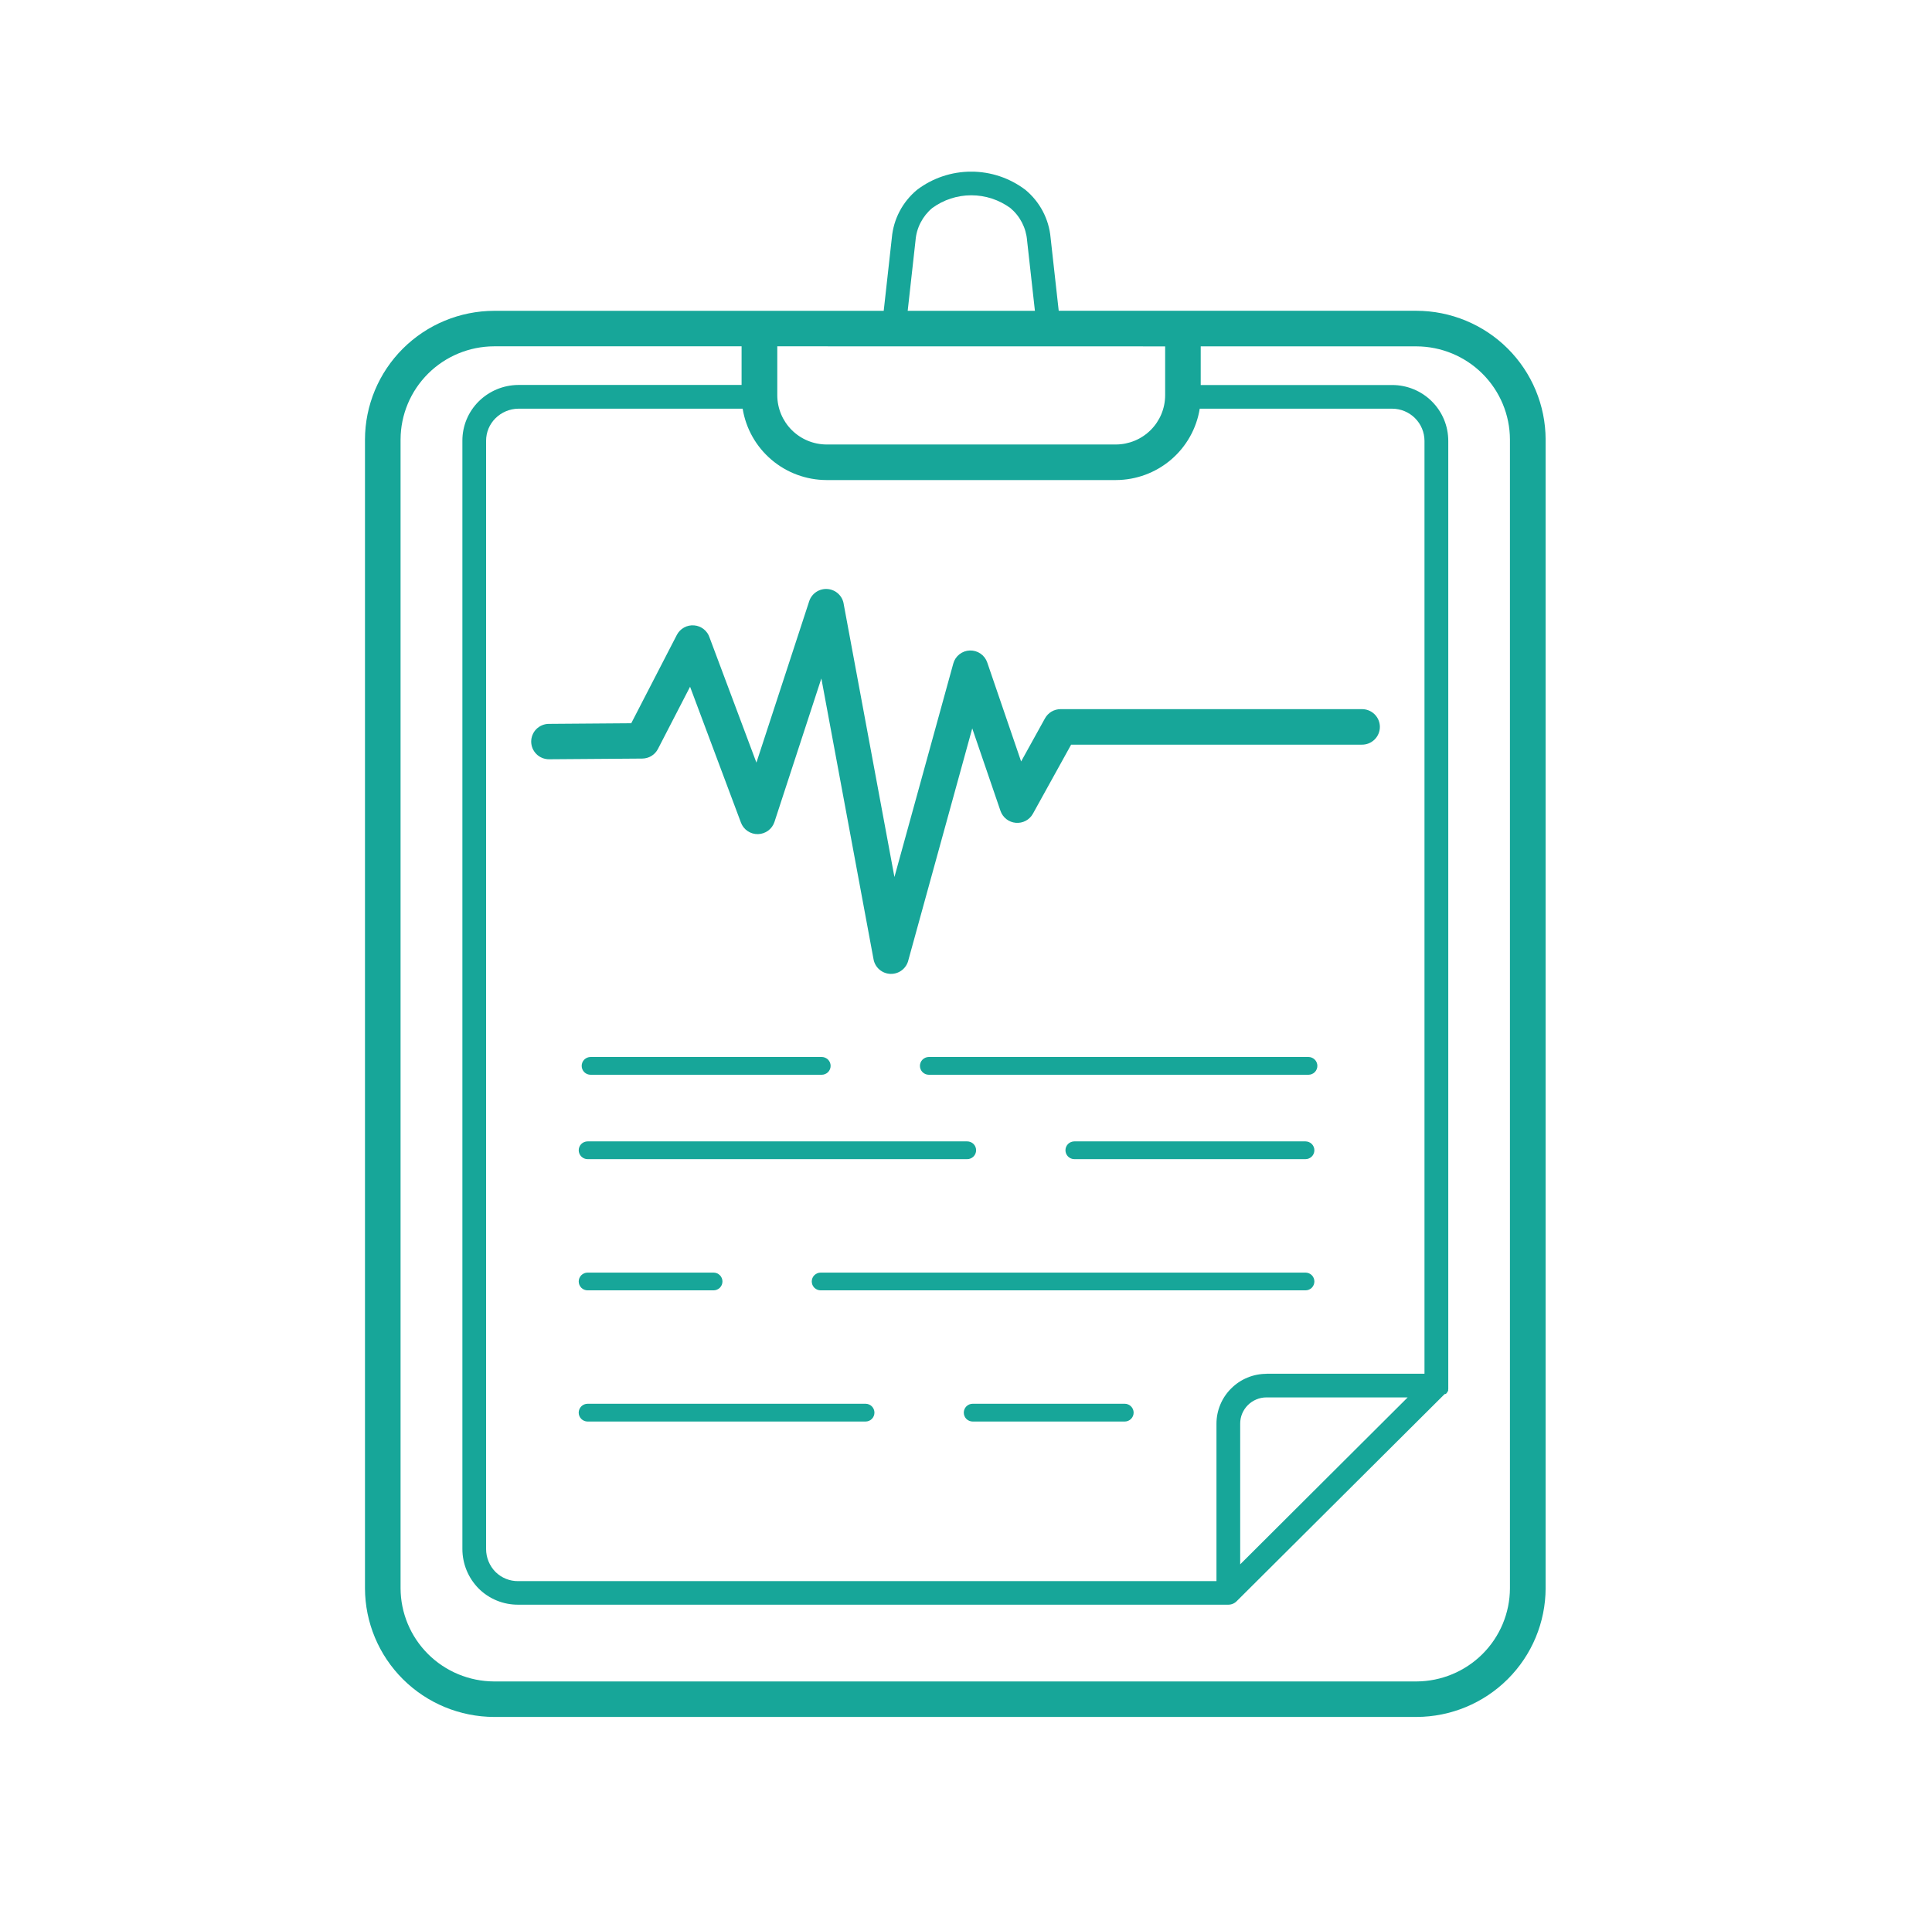 <svg xmlns="http://www.w3.org/2000/svg" width="90" height="89" viewBox="0 0 90 89" fill="none"><g clip-path="url(#clip0_37807_13752)"><path d="M23.017 14.482H41.167L41.545 11.08C41.583 10.648 41.706 10.228 41.908 9.845C42.109 9.461 42.386 9.121 42.72 8.844C43.445 8.294 44.331 7.997 45.243 7.997C46.154 7.997 47.04 8.294 47.766 8.844C48.1 9.121 48.376 9.46 48.578 9.844C48.779 10.227 48.903 10.646 48.941 11.078L49.319 14.48H65.986C67.58 14.484 69.108 15.117 70.235 16.24C71.362 17.364 71.997 18.887 72.001 20.475V74.001C71.997 75.59 71.362 77.113 70.235 78.236C69.108 79.36 67.58 79.993 65.986 79.997H23.018C21.423 79.993 19.895 79.36 18.768 78.236C17.641 77.113 17.006 75.59 17.002 74.001V20.478C17.006 18.889 17.641 17.367 18.768 16.243C19.895 15.12 21.423 14.486 23.018 14.482L23.017 14.482ZM60.953 49.248C61.063 49.248 61.168 49.292 61.246 49.369C61.324 49.447 61.368 49.552 61.368 49.662C61.368 49.772 61.324 49.877 61.246 49.955C61.168 50.032 61.063 50.076 60.953 50.076H43.27C43.16 50.076 43.054 50.032 42.976 49.955C42.898 49.877 42.854 49.772 42.854 49.662C42.854 49.552 42.898 49.447 42.976 49.369C43.054 49.292 43.16 49.248 43.27 49.248H60.953ZM38.278 49.248C38.389 49.248 38.494 49.292 38.572 49.369C38.65 49.447 38.694 49.552 38.694 49.662C38.694 49.772 38.65 49.877 38.572 49.955C38.494 50.032 38.389 50.076 38.278 50.076H27.512C27.402 50.076 27.296 50.032 27.218 49.955C27.14 49.877 27.097 49.772 27.097 49.662C27.097 49.552 27.14 49.447 27.218 49.369C27.296 49.292 27.402 49.248 27.512 49.248H38.278ZM25.576 35.376C25.467 35.376 25.36 35.355 25.259 35.314C25.158 35.273 25.067 35.213 24.99 35.136C24.913 35.06 24.852 34.969 24.809 34.87C24.767 34.77 24.746 34.663 24.745 34.554C24.745 34.446 24.766 34.339 24.807 34.239C24.848 34.138 24.909 34.047 24.985 33.97C25.062 33.894 25.153 33.833 25.253 33.791C25.353 33.749 25.461 33.727 25.569 33.727L29.406 33.698L31.53 29.582C31.605 29.437 31.722 29.317 31.866 29.238C32.009 29.159 32.173 29.124 32.336 29.138C32.5 29.151 32.655 29.213 32.783 29.315C32.912 29.417 33.007 29.555 33.056 29.71L35.237 35.532L37.696 28.012C37.754 27.833 37.872 27.68 38.029 27.577C38.186 27.474 38.374 27.427 38.562 27.445C38.749 27.462 38.925 27.543 39.06 27.673C39.196 27.804 39.282 27.976 39.306 28.162L41.666 40.863L44.408 30.916C44.454 30.745 44.554 30.594 44.694 30.485C44.833 30.375 45.004 30.313 45.181 30.308C45.358 30.303 45.532 30.354 45.678 30.455C45.824 30.556 45.933 30.7 45.99 30.868L47.568 35.479L48.679 33.47C48.751 33.34 48.856 33.232 48.983 33.156C49.111 33.081 49.257 33.041 49.406 33.041H63.425C63.536 33.038 63.646 33.057 63.75 33.097C63.853 33.137 63.948 33.197 64.028 33.275C64.107 33.352 64.171 33.444 64.214 33.546C64.257 33.648 64.28 33.758 64.28 33.868C64.28 33.979 64.257 34.089 64.214 34.191C64.171 34.293 64.107 34.385 64.028 34.462C63.948 34.539 63.853 34.6 63.75 34.64C63.646 34.68 63.536 34.699 63.425 34.696H49.897L48.118 37.912C48.04 38.053 47.924 38.168 47.782 38.243C47.64 38.319 47.479 38.351 47.319 38.337C47.158 38.323 47.006 38.263 46.879 38.164C46.753 38.065 46.658 37.932 46.606 37.78L45.291 33.938L42.317 44.73C42.275 44.916 42.17 45.082 42.02 45.2C41.869 45.318 41.683 45.38 41.491 45.376C41.3 45.372 41.116 45.302 40.97 45.178C40.825 45.054 40.727 44.884 40.693 44.696L38.262 31.611L36.078 38.294C36.025 38.457 35.922 38.599 35.785 38.702C35.647 38.803 35.48 38.86 35.309 38.864C35.137 38.868 34.969 38.818 34.827 38.722C34.684 38.626 34.576 38.488 34.516 38.327L32.146 31.997L30.649 34.897C30.58 35.031 30.475 35.144 30.345 35.223C30.216 35.302 30.068 35.343 29.916 35.344L25.576 35.376ZM27.374 66.233C27.264 66.233 27.158 66.189 27.08 66.112C27.002 66.034 26.958 65.929 26.958 65.819C26.958 65.709 27.002 65.604 27.08 65.526C27.158 65.448 27.264 65.405 27.374 65.405H40.32C40.43 65.405 40.536 65.448 40.614 65.526C40.691 65.604 40.735 65.709 40.735 65.819C40.735 65.929 40.691 66.034 40.614 66.112C40.536 66.189 40.43 66.233 40.32 66.233H27.374ZM45.312 66.233C45.202 66.233 45.096 66.189 45.018 66.112C44.94 66.034 44.897 65.929 44.897 65.819C44.897 65.709 44.94 65.604 45.018 65.526C45.096 65.448 45.202 65.405 45.312 65.405H52.394C52.504 65.405 52.609 65.448 52.687 65.526C52.765 65.604 52.809 65.709 52.809 65.819C52.809 65.929 52.765 66.034 52.687 66.112C52.609 66.189 52.504 66.233 52.394 66.233H45.312ZM27.374 60.121C27.264 60.121 27.158 60.078 27.08 60C27.002 59.922 26.959 59.817 26.959 59.707C26.959 59.598 27.002 59.492 27.08 59.415C27.158 59.337 27.264 59.294 27.374 59.294H33.24C33.35 59.294 33.455 59.337 33.533 59.415C33.611 59.492 33.655 59.598 33.655 59.707C33.655 59.817 33.611 59.922 33.533 60C33.455 60.078 33.35 60.121 33.24 60.121H27.374ZM38.23 60.121C38.12 60.121 38.014 60.078 37.936 60C37.858 59.922 37.815 59.817 37.815 59.707C37.815 59.598 37.858 59.492 37.936 59.415C38.014 59.337 38.12 59.294 38.23 59.294H60.814C60.924 59.294 61.03 59.337 61.108 59.415C61.185 59.492 61.229 59.598 61.229 59.707C61.229 59.817 61.185 59.922 61.108 60C61.03 60.078 60.924 60.121 60.814 60.121H38.23ZM27.374 54.007C27.264 54.007 27.158 53.964 27.08 53.886C27.002 53.808 26.959 53.703 26.959 53.593C26.959 53.484 27.002 53.379 27.08 53.301C27.158 53.224 27.264 53.18 27.374 53.18H45.056C45.166 53.18 45.272 53.224 45.35 53.301C45.428 53.379 45.471 53.484 45.471 53.593C45.471 53.703 45.428 53.808 45.35 53.886C45.272 53.964 45.166 54.007 45.056 54.007H27.374ZM50.048 54.007C49.938 54.007 49.832 53.964 49.754 53.886C49.676 53.808 49.633 53.703 49.633 53.593C49.633 53.484 49.676 53.379 49.754 53.301C49.832 53.224 49.938 53.18 50.048 53.18H60.814C60.924 53.18 61.03 53.224 61.108 53.301C61.185 53.379 61.229 53.484 61.229 53.593C61.229 53.703 61.185 53.808 61.108 53.886C61.03 53.964 60.924 54.007 60.814 54.007H50.048ZM58.995 64.005H66.358V20.538C66.356 20.142 66.198 19.762 65.916 19.482C65.635 19.202 65.254 19.044 64.857 19.042H55.888C55.739 19.968 55.264 20.811 54.548 21.42C53.832 22.029 52.922 22.365 51.981 22.367H38.504C37.563 22.365 36.653 22.029 35.938 21.42C35.222 20.811 34.746 19.968 34.596 19.042H24.144C23.744 19.047 23.362 19.208 23.079 19.49C22.941 19.628 22.831 19.791 22.756 19.971C22.682 20.151 22.644 20.344 22.644 20.539V72.174C22.645 72.575 22.803 72.959 23.085 73.244C23.225 73.381 23.391 73.49 23.573 73.563C23.756 73.636 23.951 73.672 24.148 73.669H56.668V66.332C56.668 66.027 56.729 65.725 56.847 65.444C56.964 65.162 57.136 64.907 57.353 64.692C57.569 64.475 57.826 64.304 58.109 64.187C58.392 64.07 58.695 64.01 59.001 64.01L58.995 64.005ZM67.294 64.957L57.619 74.594C57.568 74.649 57.505 74.692 57.436 74.722C57.367 74.752 57.293 74.767 57.218 74.767H24.143C23.802 74.769 23.463 74.705 23.146 74.576C22.83 74.447 22.542 74.257 22.3 74.016C21.813 73.525 21.54 72.862 21.54 72.172V72.167V20.532C21.539 20.192 21.606 19.856 21.736 19.542C21.867 19.228 22.058 18.943 22.3 18.703C22.789 18.217 23.45 17.942 24.141 17.936H24.148H34.546V16.136H23.015C21.862 16.14 20.756 16.598 19.94 17.411C19.124 18.224 18.664 19.326 18.66 20.476V74.002C18.664 75.152 19.124 76.254 19.94 77.067C20.756 77.88 21.862 78.338 23.015 78.343H65.984C67.137 78.338 68.243 77.88 69.059 77.067C69.875 76.254 70.335 75.152 70.339 74.002V20.478C70.335 19.328 69.875 18.227 69.059 17.413C68.243 16.6 67.137 16.142 65.984 16.138H55.934V17.939H64.854C65.547 17.939 66.211 18.213 66.701 18.701C67.191 19.189 67.466 19.851 67.466 20.541V64.579V64.592V64.607V64.621V64.627V64.635V64.642V64.649V64.656V64.661V64.668V64.673V64.68V64.684V64.691V64.694V64.701V64.705V64.715V64.718L67.462 64.731V64.734V64.741V64.744V64.751V64.754V64.76V64.767V64.772V64.779V64.785V64.789L67.449 64.813L67.445 64.819V64.824L67.442 64.829V64.835L67.438 64.841C67.428 64.856 67.418 64.871 67.407 64.885L67.403 64.891L67.39 64.906L67.386 64.911L67.381 64.916L67.376 64.922V64.925L67.357 64.944L67.294 64.957ZM65.575 65.109H58.995C58.834 65.109 58.675 65.141 58.527 65.203C58.378 65.264 58.244 65.355 58.13 65.468C58.017 65.581 57.927 65.716 57.865 65.864C57.804 66.011 57.772 66.17 57.773 66.33V72.887L65.575 65.109ZM42.28 14.481H48.21L47.845 11.2C47.822 10.911 47.741 10.629 47.608 10.37C47.475 10.112 47.292 9.883 47.069 9.695C46.541 9.308 45.903 9.099 45.247 9.099C44.591 9.099 43.953 9.308 43.425 9.695C43.202 9.882 43.019 10.112 42.886 10.37C42.752 10.628 42.672 10.911 42.649 11.2L42.284 14.481H42.28ZM36.209 16.136V18.423C36.212 19.029 36.454 19.609 36.884 20.038C37.314 20.466 37.896 20.708 38.504 20.71H51.981C52.589 20.708 53.172 20.466 53.602 20.038C54.032 19.61 54.275 19.029 54.277 18.423V16.139L36.209 16.136Z" fill="#17A699"></path></g><defs><clipPath id="clip0_37807_13752"><rect width="55" height="72" fill="white" transform="translate(17 8)"></rect></clipPath></defs></svg>